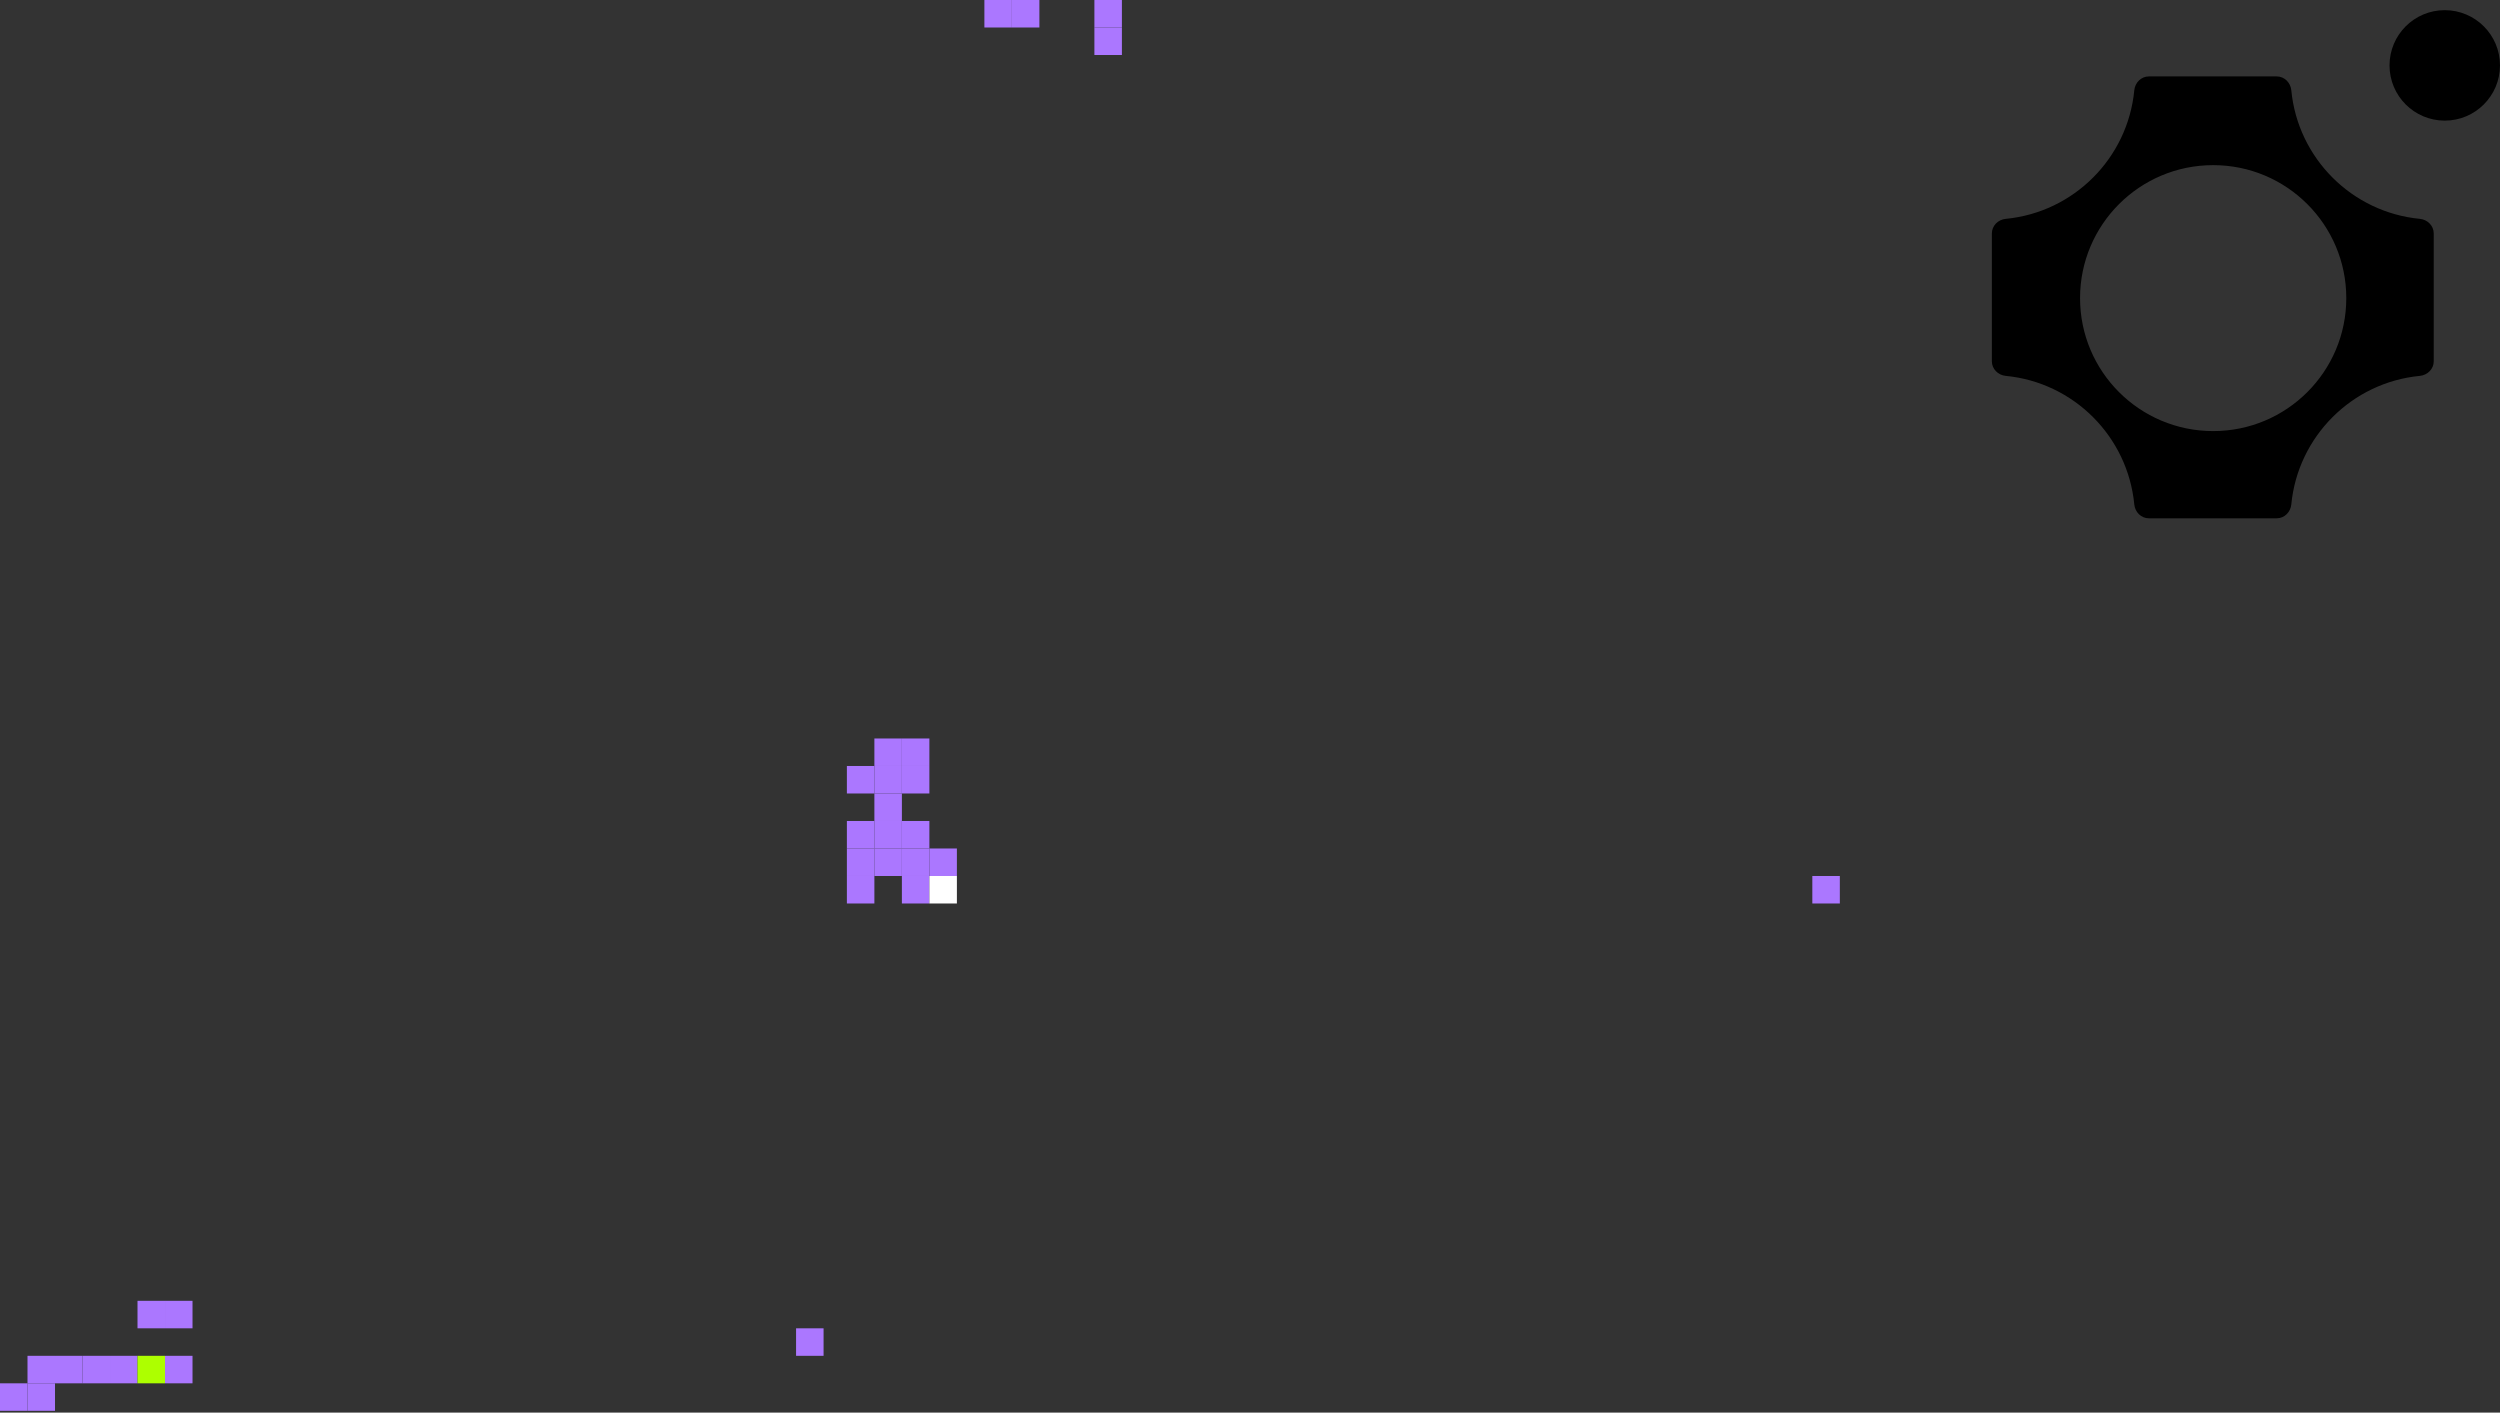 <svg width="738" height="417" viewBox="0 0 738 417" fill="none" xmlns="http://www.w3.org/2000/svg">
<rect x="0" y="0" width="738" height="417" fill="#333333" stroke="none"/>
<path fill-rule="evenodd" clip-rule="evenodd" d="M718.435 106.672C718.435 108.932 716.597 110.743 714.348 110.959C694.285 112.886 678.319 128.853 676.392 148.917C676.176 151.167 674.366 153.004 672.106 153.004L634.328 153.004C632.069 153.004 630.258 151.167 630.042 148.917C628.115 128.853 612.149 112.886 592.086 110.959C589.837 110.743 588 108.932 588 106.672L588 68.892C588 66.633 589.837 64.822 592.086 64.606C612.149 62.679 628.115 46.711 630.042 26.647C630.258 24.398 632.069 22.561 634.328 22.561L672.106 22.561C674.366 22.561 676.176 24.398 676.393 26.647C678.319 46.711 694.285 62.679 714.348 64.606C716.597 64.822 718.435 66.633 718.435 68.892L718.435 106.672ZM653.328 48.75C631.626 48.75 614.033 66.325 614.033 88.004C614.033 109.683 631.626 127.258 653.328 127.258C675.03 127.258 692.623 109.683 692.623 88.004C692.623 66.325 675.03 48.75 653.328 48.75Z" fill="black"/>
<circle cx="721.691" cy="19.304" r="16.304" fill="black"/>
<path d="M266.238 218H258.119V226.118H266.238V218Z" fill="#AB77FF"/>
<path d="M274.355 218H266.236V226.118H274.355V218Z" fill="#AB77FF"/>
<path d="M298.71 0H290.592V8.118H298.71V0Z" fill="#AB77FF"/>
<path d="M306.828 0H298.71V8.118H306.828V0Z" fill="#AB77FF"/>
<path d="M331.184 0H323.065V8.118H331.184V0Z" fill="#AB77FF"/>
<path d="M258.118 226.118H250V234.237H258.118V226.118Z" fill="#AB77FF"/>
<path d="M266.238 226.118H258.119V234.237H266.238V226.118Z" fill="#AB77FF"/>
<path d="M274.355 226.118H266.236V234.237H274.355V226.118Z" fill="#AB77FF"/>
<path d="M331.184 8.118H323.065V16.237H331.184V8.118Z" fill="#AB77FF"/>
<path d="M266.238 234.236H258.119V242.355H266.238V234.236Z" fill="#AB77FF"/>
<path d="M258.118 242.355H250V250.474H258.118V242.355Z" fill="#AB77FF"/>
<path d="M266.238 242.355H258.119V250.474H266.238V242.355Z" fill="#AB77FF"/>
<path d="M274.355 242.355H266.236V250.474H274.355V242.355Z" fill="#AB77FF"/>
<path d="M258.118 250.474H250V258.592H258.118V250.474Z" fill="#AB77FF"/>
<path d="M266.238 250.474H258.119V258.592H266.238V250.474Z" fill="#AB77FF"/>
<path d="M274.355 250.474H266.236V258.592H274.355V250.474Z" fill="#AB77FF"/>
<path d="M282.474 250.474H274.355V258.592H282.474V250.474Z" fill="#AB77FF"/>
<path d="M258.118 258.592H250V266.71H258.118V258.592Z" fill="#AB77FF"/>
<path d="M543.118 258.592H535V266.71H543.118V258.592Z" fill="#AB77FF"/>
<path d="M274.355 258.592H266.236V266.71H274.355V258.592Z" fill="#AB77FF"/>
<path d="M282.474 258.592H274.355V266.71H282.474V258.592Z" fill="white"/>
<path d="M48.71 384H40.592V392.118H48.71V384Z" fill="#AB77FF"/>
<path d="M56.829 384H48.711V392.118H56.829V384Z" fill="#AB77FF"/>
<path d="M243.118 392.119H235V400.238H243.118V392.119Z" fill="#AB77FF"/>
<path d="M16.237 400.237H8.118V408.356H16.237V400.237Z" fill="#AB77FF"/>
<path d="M24.356 400.237H16.237V408.356H24.356V400.237Z" fill="#AB77FF"/>
<path d="M32.474 400.237H24.355V408.356H32.474V400.237Z" fill="#AB77FF"/>
<path d="M40.592 400.237H32.474V408.356H40.592V400.237Z" fill="#AB77FF"/>
<path d="M48.71 400.237H40.592V408.356H48.71V400.237Z" fill="#ADFF00"/>
<path d="M56.829 400.237H48.711V408.356H56.829V400.237Z" fill="#AB77FF"/>
<path d="M8.118 408.355H0V416.474H8.118V408.355Z" fill="#AB77FF"/>
<path d="M16.237 408.355H8.118V416.474H16.237V408.355Z" fill="#AB77FF"/>
</svg>
